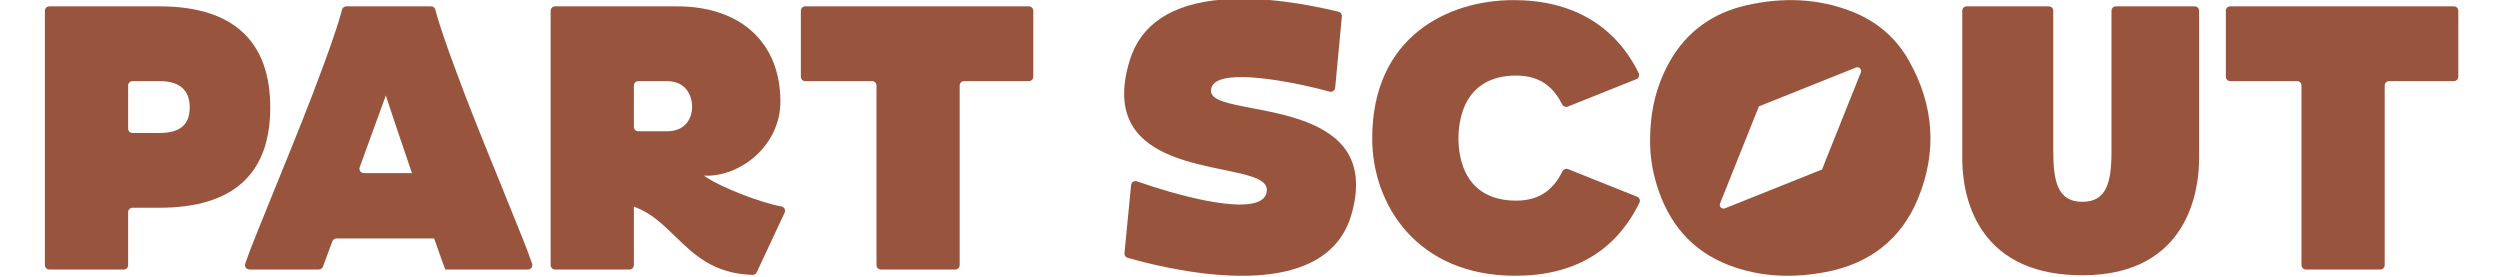 <svg width="361" height="40" viewBox="0 0 361 40" fill="none" xmlns="http://www.w3.org/2000/svg">
<g clip-path="url(#clip0_40000055_8397)">
<g clip-path="url(#clip1_40000055_8397)">
<path d="M321.412 1.552V11.079C321.412 11.43 321.696 11.714 322.047 11.714H331.7C332.051 11.714 332.335 11.997 332.335 12.348V38.282C332.335 38.633 332.619 38.916 332.97 38.916H343.716C344.067 38.916 344.351 38.633 344.351 38.282V12.348C344.351 11.997 344.634 11.714 344.985 11.714H354.345C354.696 11.714 354.98 11.43 354.98 11.079V1.552C354.98 1.201 354.696 0.918 354.345 0.918H322.047C321.696 0.918 321.412 1.201 321.412 1.552Z" fill="#98543D"/>
<path d="M305.533 0.918C305.182 0.918 304.899 1.201 304.899 1.552V21.82C304.899 26.343 304.194 29.143 300.694 29.143C297.194 29.143 296.49 26.34 296.49 21.82V1.552C296.49 1.201 296.206 0.918 295.855 0.918H283.986C283.635 0.918 283.352 1.201 283.352 1.552V22.943C283.352 25.235 283.735 29.634 286.296 33.365C289.209 37.602 294.053 39.748 300.694 39.748C316.334 39.748 317.549 26.886 317.549 22.943V1.552C317.549 1.201 317.265 0.918 316.914 0.918H305.533Z" fill="#98543D"/>
<path d="M275.649 8.761C273.797 5.473 271.044 3.113 267.529 1.712C262.531 -0.277 257.381 -0.414 252.195 0.761C247.324 1.864 243.535 4.567 241.071 8.951C239.122 12.418 238.283 16.192 238.273 20.157C238.246 22.425 238.594 24.638 239.264 26.794C240.937 32.185 244.217 36.173 249.557 38.249C254.117 40.022 258.852 40.183 263.606 39.287C269.867 38.107 274.474 34.65 276.934 28.733C279.769 21.917 279.274 15.191 275.649 8.761ZM268.707 10.457L263.098 24.476L249.079 30.084C248.636 30.261 248.198 29.823 248.374 29.38L253.983 15.36L268.002 9.752C268.445 9.575 268.883 10.014 268.707 10.457Z" fill="#98543D"/>
<path d="M226.43 24.421C226.123 24.299 225.775 24.431 225.628 24.727C224.582 26.828 222.815 28.972 218.949 28.972C211.412 28.972 210.6 22.691 210.6 19.99C210.6 17.29 211.412 10.912 218.949 10.912C222.798 10.912 224.548 13.018 225.583 15.087C225.73 15.383 226.079 15.515 226.385 15.393L236.294 11.43C236.64 11.29 236.79 10.887 236.626 10.551C233.22 3.651 226.992 0.014 218.561 0.014C209.142 0.014 198.146 5.247 198.146 19.99C198.146 29.539 204.611 39.82 218.807 39.82C227.271 39.82 233.295 36.275 236.728 29.28C236.892 28.947 236.743 28.541 236.397 28.404L226.434 24.421H226.43Z" fill="#98543D"/>
<path d="M194.584 22.032C191.943 17.74 185.5 16.513 180.798 15.614C177.35 14.957 174.864 14.484 174.864 13.11C174.864 12.61 175.08 12.197 175.506 11.883C178.008 10.031 187.656 12.03 191.997 13.23C192.378 13.334 192.761 13.07 192.799 12.677L193.767 2.369C193.797 2.055 193.593 1.767 193.287 1.694C188.711 0.584 182.292 -0.546 176.467 -0.063C169.216 0.539 164.727 3.497 163.132 8.722C161.952 12.553 162.069 15.701 163.478 18.086C165.974 22.31 171.929 23.543 176.711 24.528C180.186 25.245 182.931 25.813 182.931 27.398C182.931 28.018 182.675 28.509 182.167 28.865C179.384 30.804 169.686 28.128 164.172 26.184C163.784 26.047 163.371 26.311 163.331 26.721L162.373 36.556C162.343 36.863 162.534 37.144 162.831 37.229C168.822 38.926 182.09 41.896 189.829 37.632C192.518 36.153 194.307 33.91 195.151 30.963C196.192 27.336 196.002 24.334 194.586 22.037L194.584 22.032Z" fill="#98543D"/>
<path d="M115.643 1.552V11.079C115.643 11.43 115.926 11.714 116.277 11.714H125.928C126.279 11.714 126.563 11.997 126.563 12.348V38.282C126.563 38.633 126.847 38.916 127.198 38.916H137.944C138.295 38.916 138.579 38.633 138.579 38.282V12.348C138.579 11.997 138.862 11.714 139.213 11.714H148.573C148.924 11.714 149.208 11.43 149.208 11.079V1.552C149.208 1.201 148.924 0.918 148.573 0.918H116.28C115.929 0.918 115.645 1.201 115.645 1.552H115.643Z" fill="#98543D"/>
<path d="M102.082 25.656L101.654 25.37H102.169C107.145 25.32 112.689 20.907 112.689 14.653C112.689 6.18 106.976 0.918 97.783 0.918H80.147C79.796 0.918 79.512 1.201 79.512 1.552V38.284C79.512 38.635 79.796 38.919 80.147 38.919H90.895C91.246 38.919 91.53 38.635 91.53 38.284V29.831L91.746 29.913C94.054 30.791 95.717 32.407 97.477 34.114C100.225 36.783 103.063 39.534 108.676 39.693C108.927 39.7 109.159 39.553 109.266 39.327L113.303 30.707C113.48 30.328 113.254 29.885 112.843 29.813C109.868 29.29 104.218 27.08 102.084 25.656H102.082ZM96.319 18.957H92.165C91.814 18.957 91.53 18.674 91.53 18.323V12.351C91.53 12 91.814 11.716 92.165 11.716H96.319C98.99 11.716 99.941 13.717 99.941 15.435C99.941 17.061 98.993 18.957 96.319 18.957Z" fill="#98543D"/>
<path d="M72.627 27.389L72.017 25.892C70.031 21.021 67.554 14.957 65.655 9.732C64.465 6.531 63.621 4.054 63.066 2.167C63.024 2.015 62.989 1.876 62.954 1.739C62.922 1.612 62.889 1.493 62.857 1.376C62.78 1.102 62.531 0.918 62.247 0.918H50.005C49.719 0.918 49.467 1.109 49.392 1.386C49.363 1.5 49.33 1.617 49.298 1.742C49.263 1.876 49.226 2.015 49.183 2.165C48.631 4.057 47.785 6.531 46.597 9.735C44.693 14.962 42.218 21.026 40.232 25.9L39.625 27.389C37.155 33.457 35.988 36.345 35.408 38.085C35.271 38.496 35.58 38.916 36.01 38.916H46.039C46.306 38.916 46.542 38.752 46.634 38.503L47.989 34.849C48.081 34.6 48.317 34.436 48.584 34.436H62.698L62.733 34.543C63.492 36.768 64.094 38.371 64.291 38.894L64.301 38.919H76.237C76.67 38.919 76.976 38.496 76.839 38.085C76.257 36.342 75.092 33.455 72.622 27.389H72.627ZM52.539 25.001C52.098 25.001 51.792 24.563 51.941 24.15L55.715 13.775L55.857 14.215C56.666 16.705 57.555 19.318 58.416 21.845C58.755 22.838 59.088 23.821 59.419 24.792L59.489 25.001H52.536H52.539Z" fill="#98543D"/>
<path d="M23.046 0.918H7.117C6.766 0.918 6.482 1.201 6.482 1.552V38.284C6.482 38.635 6.766 38.919 7.117 38.919H17.866C18.217 38.919 18.501 38.635 18.501 38.284V30.632C18.501 30.281 18.784 29.997 19.135 29.997H23.046C33.648 29.997 39.025 25.128 39.025 15.53C39.025 5.931 33.648 0.918 23.046 0.918ZM23.046 19.201H19.135C18.784 19.201 18.501 18.918 18.501 18.567V12.348C18.501 11.997 18.784 11.714 19.135 11.714H23.046C25.933 11.714 27.397 12.998 27.397 15.527C27.397 18.056 25.933 19.199 23.046 19.199V19.201Z" fill="#98543D"/>
</g>
</g>
<defs>
<clipPath id="clip0_40000055_8397">
<rect width="360" height="40" fill="white" transform="translate(0.73)"/>
</clipPath>
<clipPath id="clip1_40000055_8397">
<rect width="348.497" height="40" fill="white" transform="translate(6.482 -0.18)"/>
</clipPath>
</defs>
</svg>
